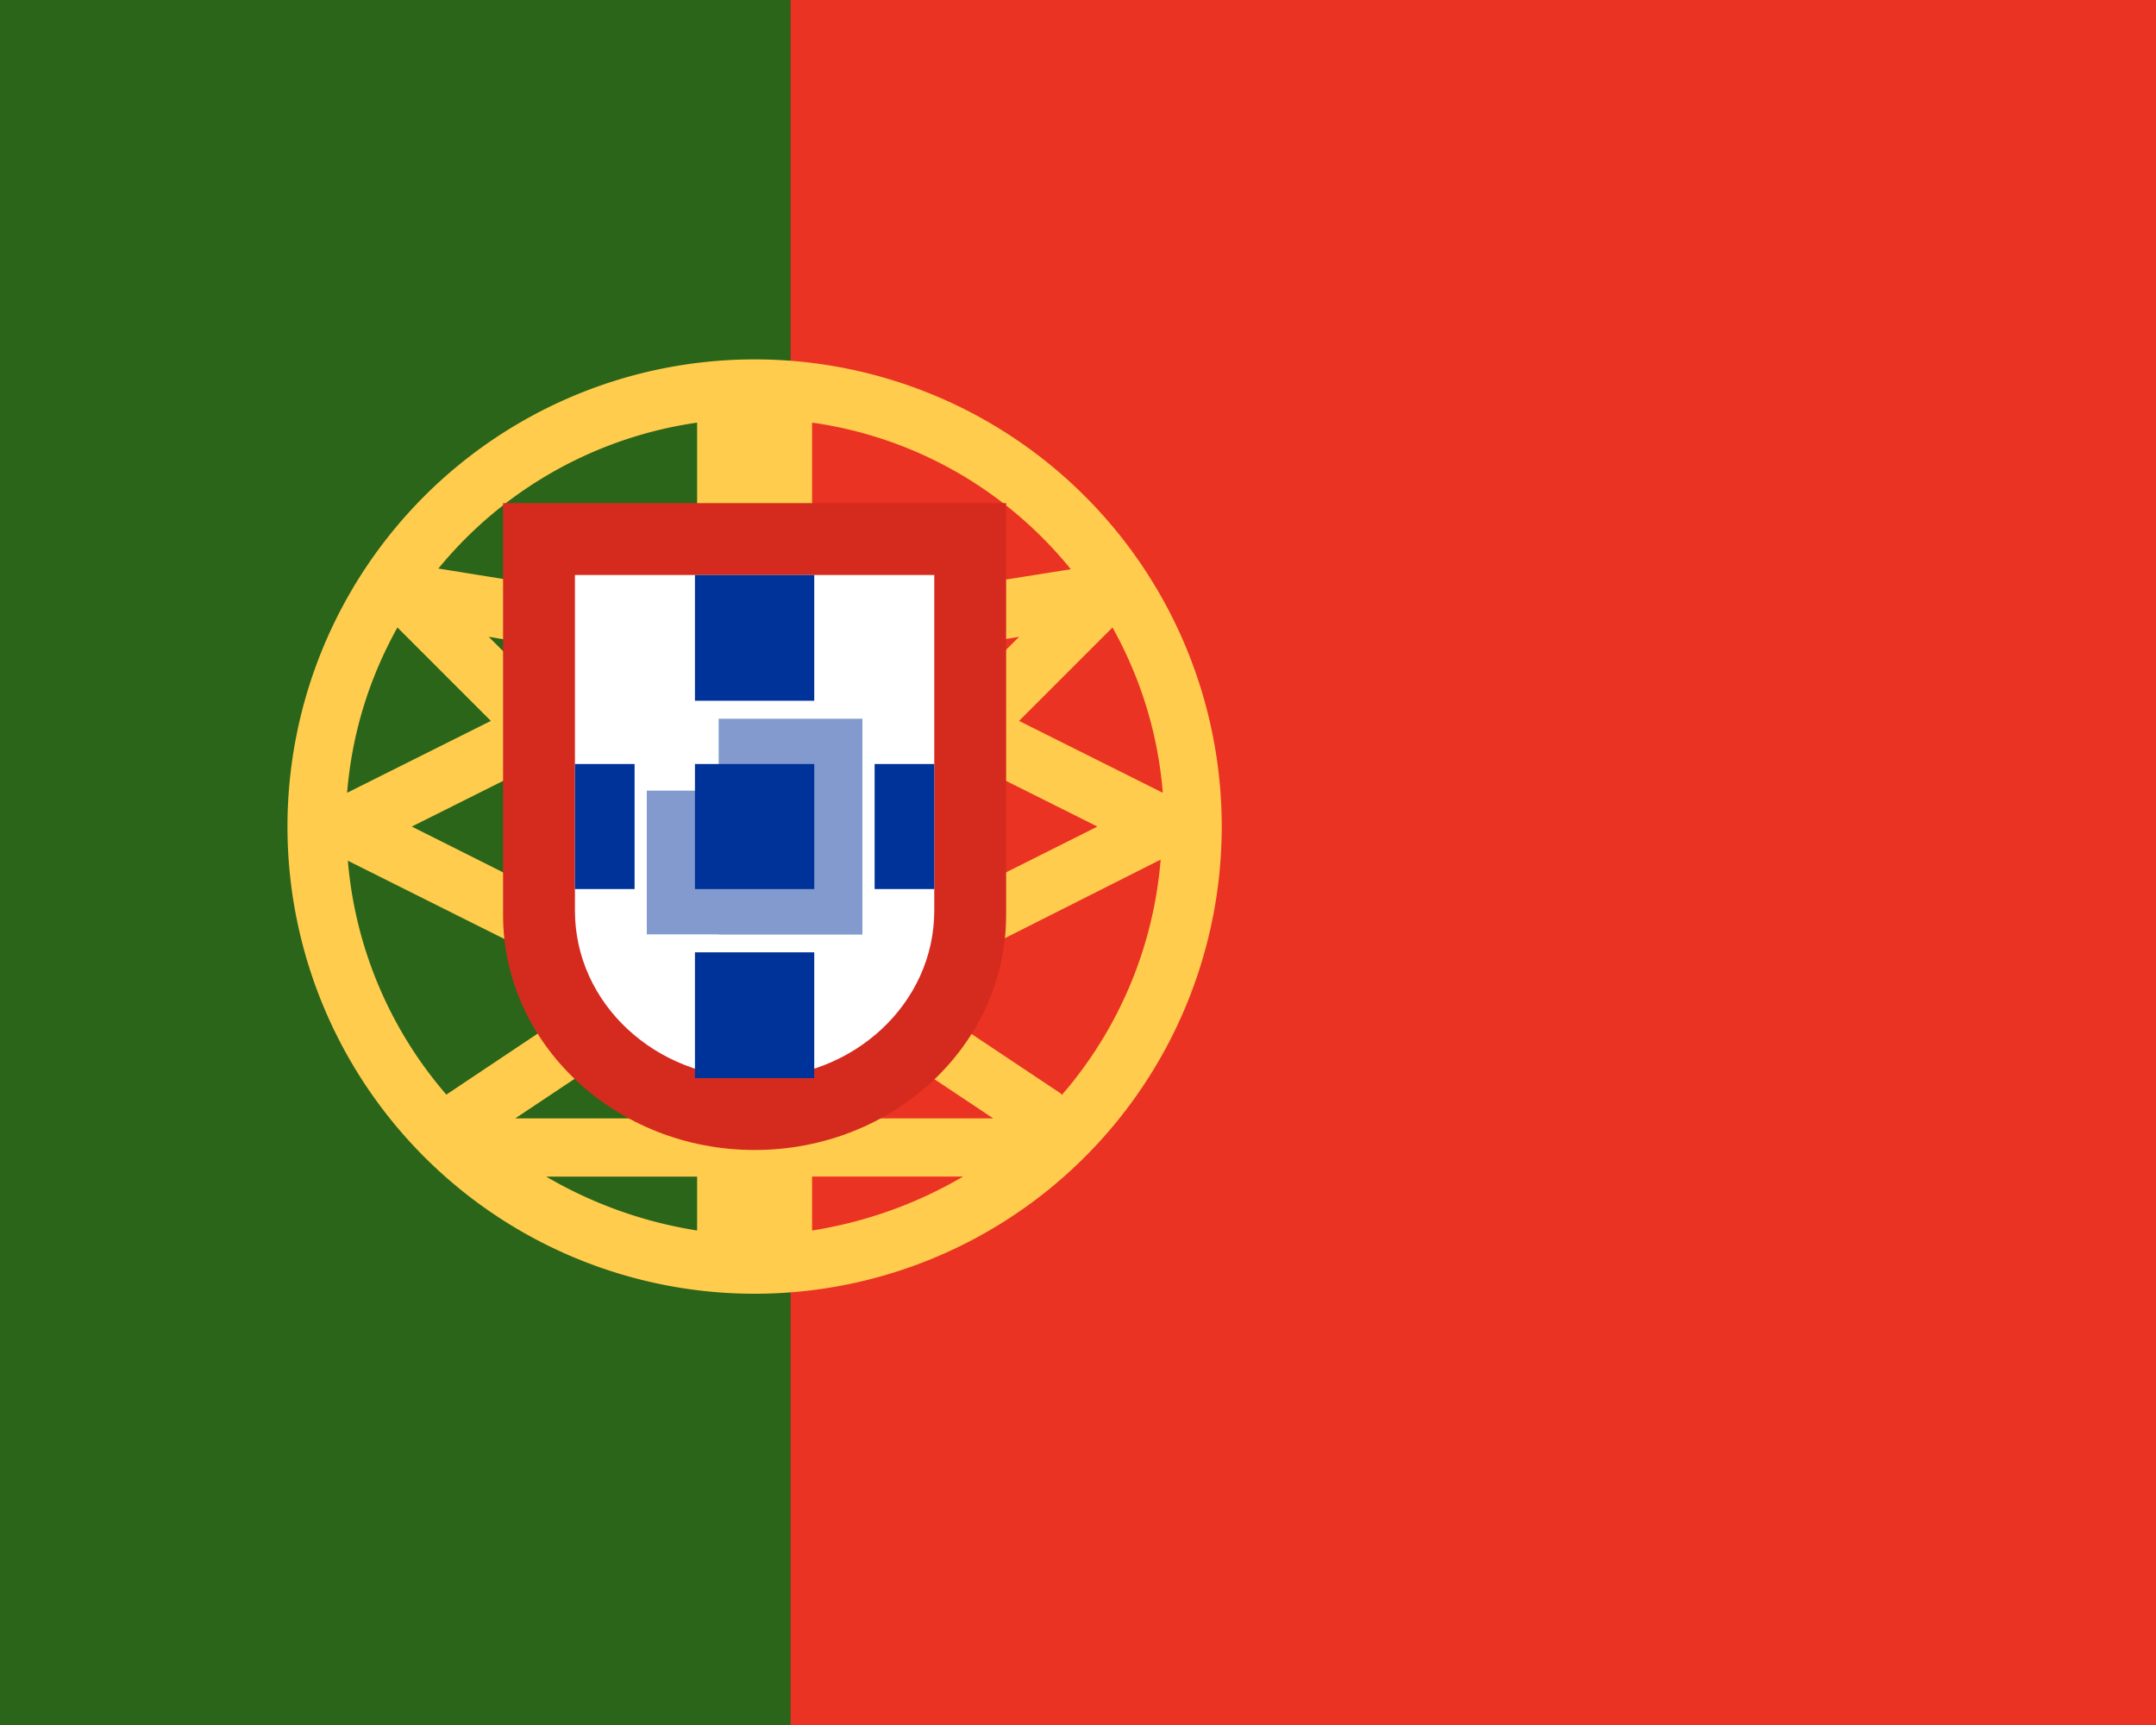 <svg xmlns="http://www.w3.org/2000/svg" width="30" height="24" viewBox="0 0 30 24">
  <rect x="0" y="0" width="30" height="24" fill="#333333" stroke="none"/>
  <path fill="#2b6519" d="M0 24V0h11v24z"/>
  <path fill="#ea3323" d="M11 24V0h19v24z"/>
  <path fill="#ffcc4d" d="M10.5 5a6.5 6.5 0 1 0 0 13 6.5 6.5 0 0 0 0-13M5.53 8.73l1.3 1.3-2 1q.1-1.22.7-2.3m-.7 3.24 3.58 1.79-2.2 1.47.01.01a5.7 5.7 0 0 1-1.38-3.27m4.86 5.15a6 6 0 0 1-2.1-.75h2.1zm0-1.56H7.17l2.52-1.68zm0-2.65-.5.33-3.47-1.74 1.72-.86 2.25 2.25zm0-1.17L6.8 8.86l2.88.48zm0-3.25-3.6-.58a5.7 5.7 0 0 1 3.6-2.03zm5.78.24q.6 1.08.7 2.3l-2-1zM11.3 5.88c1.42.2 2.7.93 3.6 2.04l-3.6.57zm0 3.46 2.88-.48-2.88 2.88zm0 3.55 2.25-2.25 1.72.86-3.47 1.74-.5-.33zm0 4.23v-.75h2.1a6 6 0 0 1-2.1.75m0-1.56v-1.68l2.52 1.68zm3.47-.32v-.02l-2.19-1.46 3.57-1.8a5.7 5.7 0 0 1-1.38 3.28"/>
  <path fill="#d52b1e" d="M7 7v5.73C7 14.53 8.57 16 10.5 16s3.5-1.46 3.5-3.27V7z"/>
  <path fill="#fff" d="M8 8v4.67C8 13.96 9.12 15 10.5 15s2.5-1.04 2.5-2.33V8z"/>
  <path fill="#829acd" d="M9 11h3v2H9z"/>
  <path fill="#829acd" d="M10 10h2v3h-2z"/>
  <path fill="#039" d="M8 10.63h.83v1.74H8zm1.67 0h1.66v1.74H9.67zm2.5 0H13v1.74h-.83zm-2.5 2.62h1.66V15H9.67zm0-5.25h1.66v1.75H9.67z"/>
</svg>

